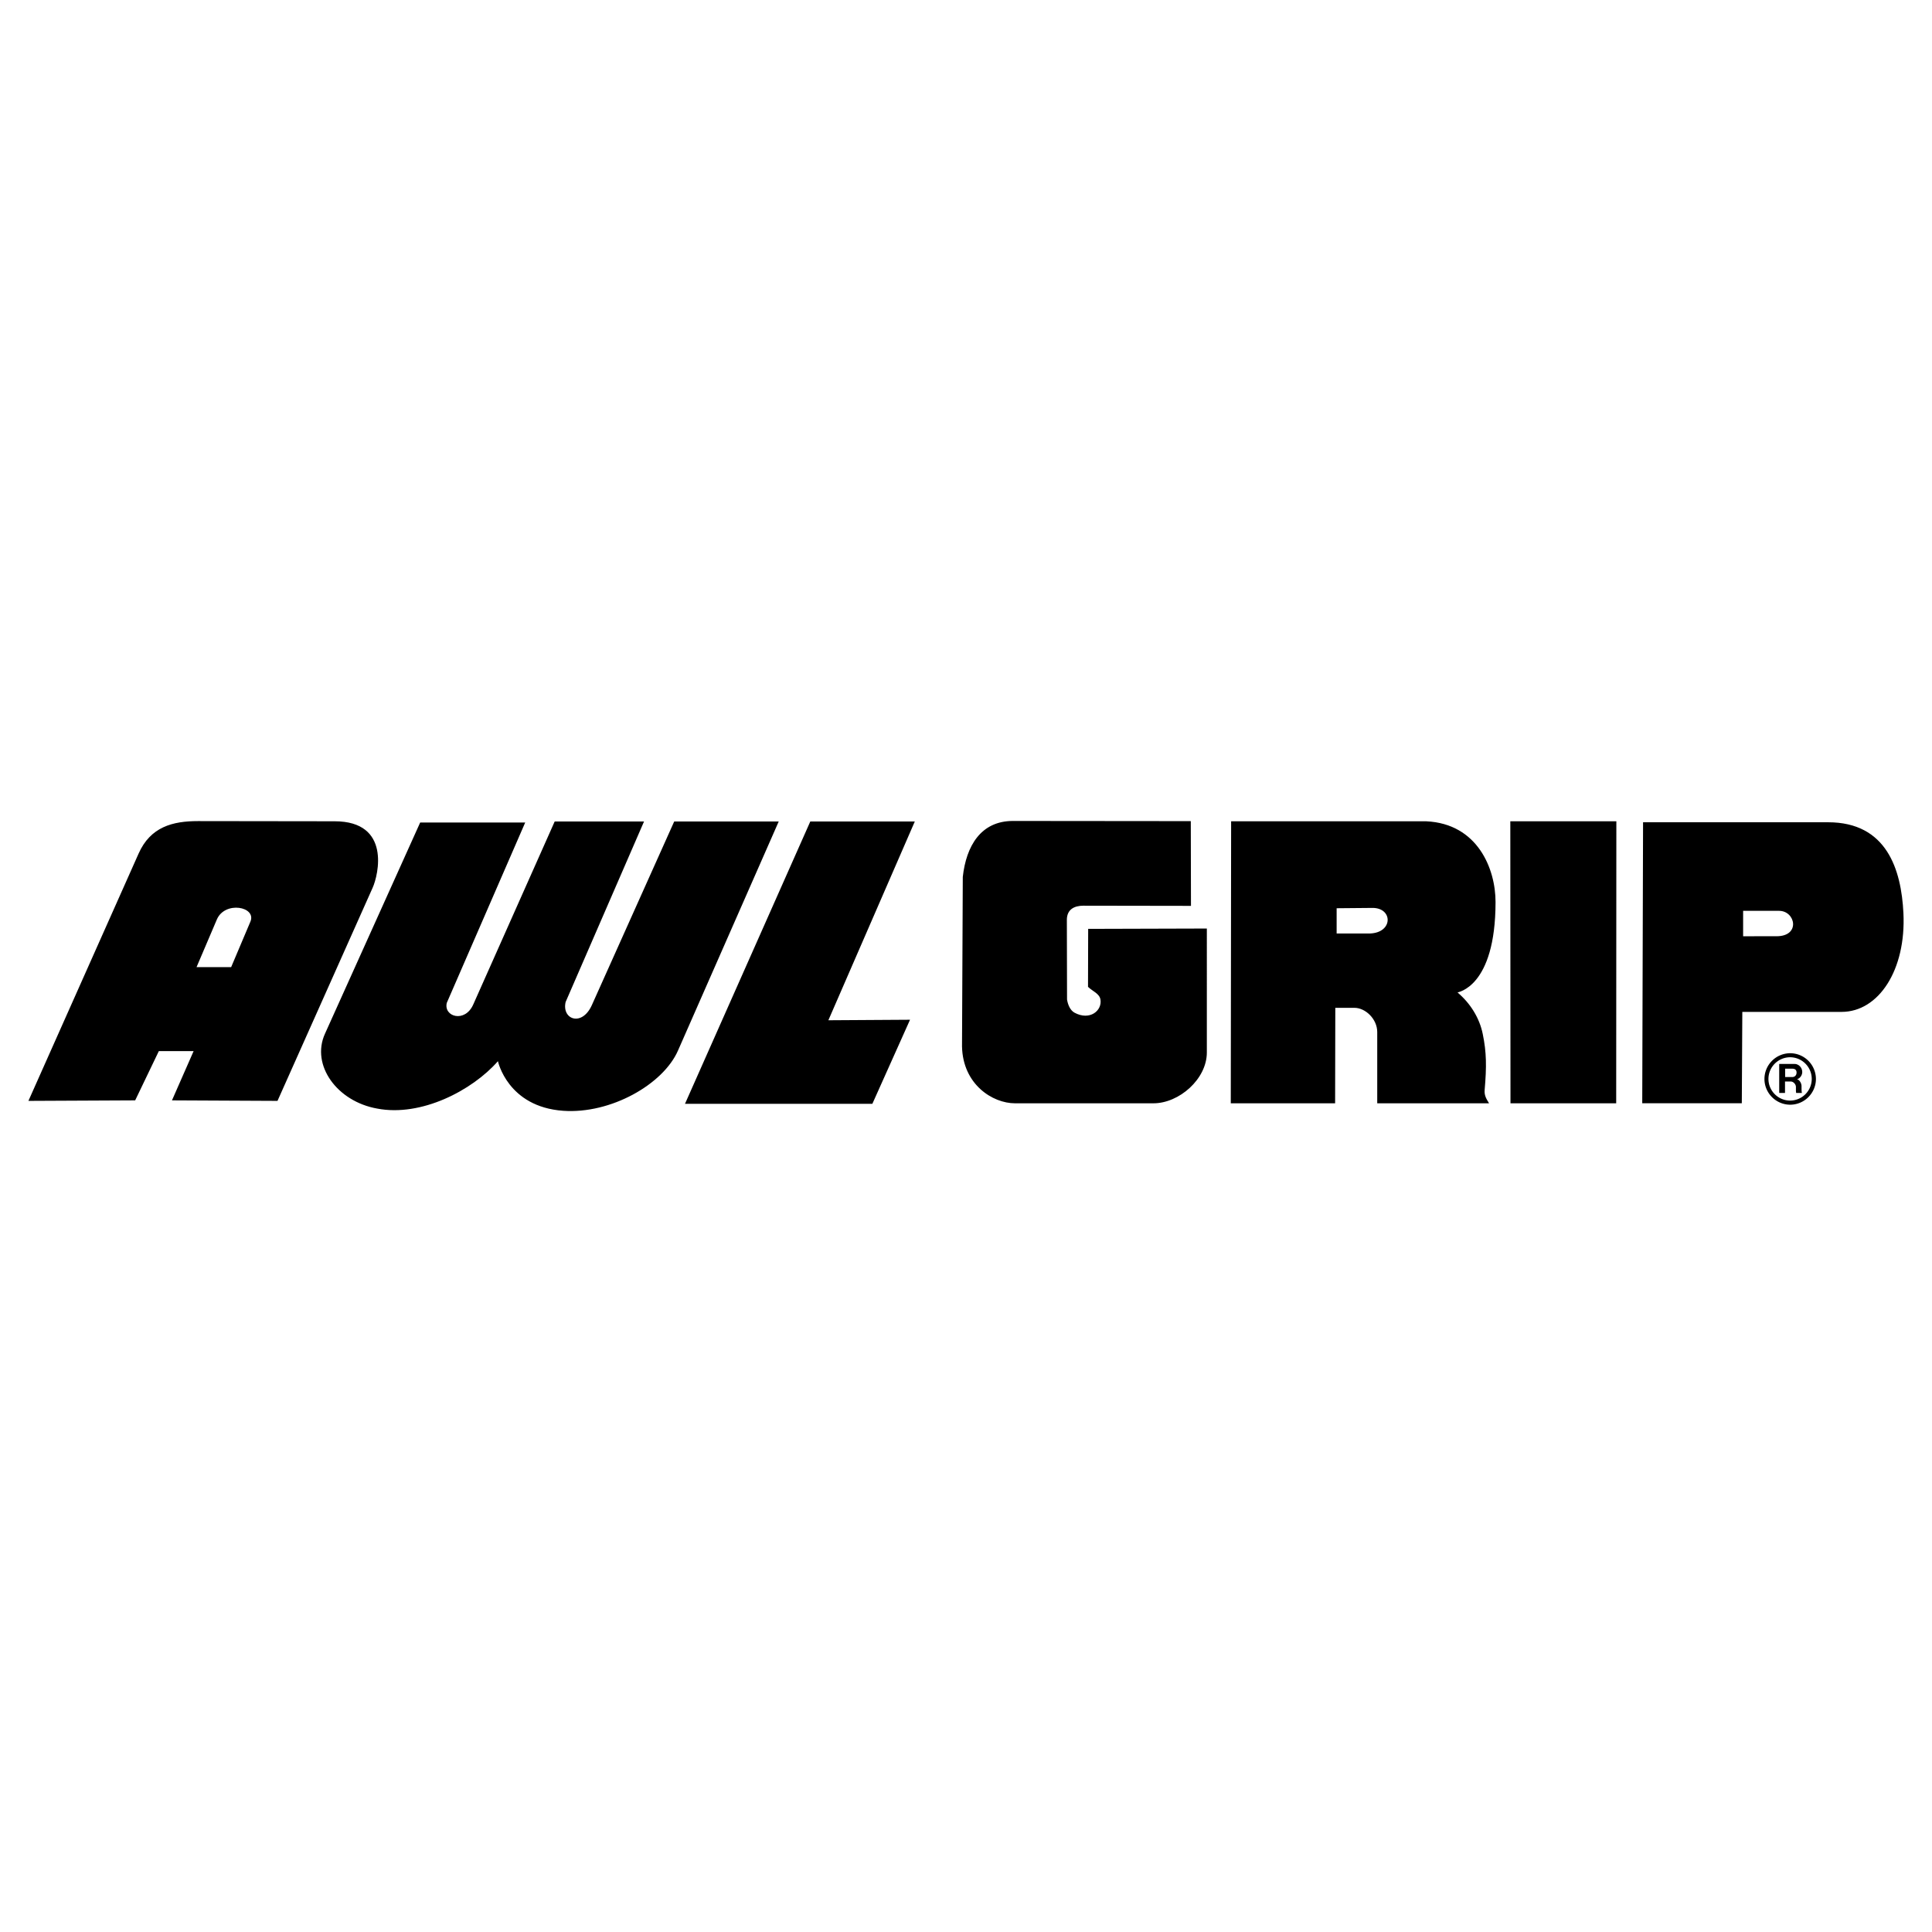 <svg xmlns="http://www.w3.org/2000/svg" width="2500" height="2500" viewBox="0 0 192.756 192.756"><g fill-rule="evenodd" clip-rule="evenodd"><path fill="#fff" d="M0 0h192.756v192.756H0V0z"/><path d="M37.636 110.604c4.384.84 9.474-1.801 12.043-4.729.001-.002.958 4.557 6.514 4.949 4.738.334 9.97-2.635 11.448-6.004l10.053-22.862H67.267l-8.216 18.319c-.983 2.193-3.023 1.443-2.619-.305l7.824-18.014h-8.913l-8.13 18.268c-.826 1.855-2.975 1.221-2.637-.17L52.4 82.061l-10.478-.001-9.508 21.093c-1.399 3.12 1.209 6.742 5.222 7.451zM33.384 81.939c5.647 0 4.371 5.358 3.793 6.634l-9.491 21.262-10.529-.051 2.16-4.916h-3.47l-2.361 4.916-10.651.051L13.824 85.17c1.19-2.688 3.418-3.249 5.936-3.249l13.624.018zm-8.4 10.009c.629-1.497-2.551-2.092-3.351-.204L19.61 96.49h3.452l1.922-4.542zM133.205 110.076h-10.41l.035-28.135h19.475c5.119.244 6.91 4.738 6.906 8.063-.006 8.553-3.826 8.986-3.793 9.016 1.258 1.055 2.195 2.533 2.518 4.15.375 1.82.391 3.232.188 5.578-.051.578.203.936.441 1.328h-11.158v-7.107c0-1.291-1.164-2.418-2.279-2.418h-1.904l-.019 9.525zm3.742-19.493l-3.59.032v2.519h3.334c2.319-.092 2.276-2.551.256-2.551zM163.928 82.038h18.465c5.836 0 7.301 4.701 7.512 9.07.273 5.66-2.467 9.849-6.174 9.849h-9.9l-.051 9.117h-9.934l.082-28.036zm9.984 11.372l3.334-.001c2.426 0 1.887-2.534.254-2.534h-3.588v2.535zM101.271 110.076h13.812c2.557 0 5.324-2.418 5.324-5.07V92.64l-11.84.034-.016 5.783c.426.426 1.139.664 1.24 1.26.189 1.104-1.053 2.145-2.584 1.32-.438-.236-.67-.809-.748-1.32l-.018-7.937c-.002-1.051.742-1.42 1.656-1.419l10.727.017-.018-8.454-17.74-.017c-3.205-.003-4.665 2.49-5.008 5.579l-.077 16.92c.079 3.776 3.035 5.67 5.29 5.67zM80.844 81.958l-12.502 28.169h18.694l3.758-8.387-8.147.051 8.624-19.833H80.844zM161.248 110.076l.016-28.135h-10.58l.017 28.135h10.547z"/><path d="M178.607 105.08a2.577 2.577 0 0 1 2.568 2.568c0 1.412-1.156 2.568-2.568 2.568s-2.568-1.156-2.568-2.568a2.577 2.577 0 0 1 2.568-2.568zm2.151 2.565a2.164 2.164 0 0 0-2.158-2.162 2.166 2.166 0 0 0-2.162 2.162c0 1.189.971 2.16 2.162 2.16a2.163 2.163 0 0 0 2.158-2.16zm-1.496.037c.238 0 .477.373.477.68 0 .205 0 .459.018.578l.018.102h-.562c-.018 0-.033-.152-.033-.236v-.357c0-.273-.256-.545-.51-.545h-.58v1.139h-.578v-2.891h1.549c.34 0 .748.307.748.816-.002.321-.241.645-.547.714zm-1.16-.225h.715c.238 0 .426-.17.426-.443 0-.271-.154-.391-.443-.391h-.697v.834h-.001z"/></g></svg>
